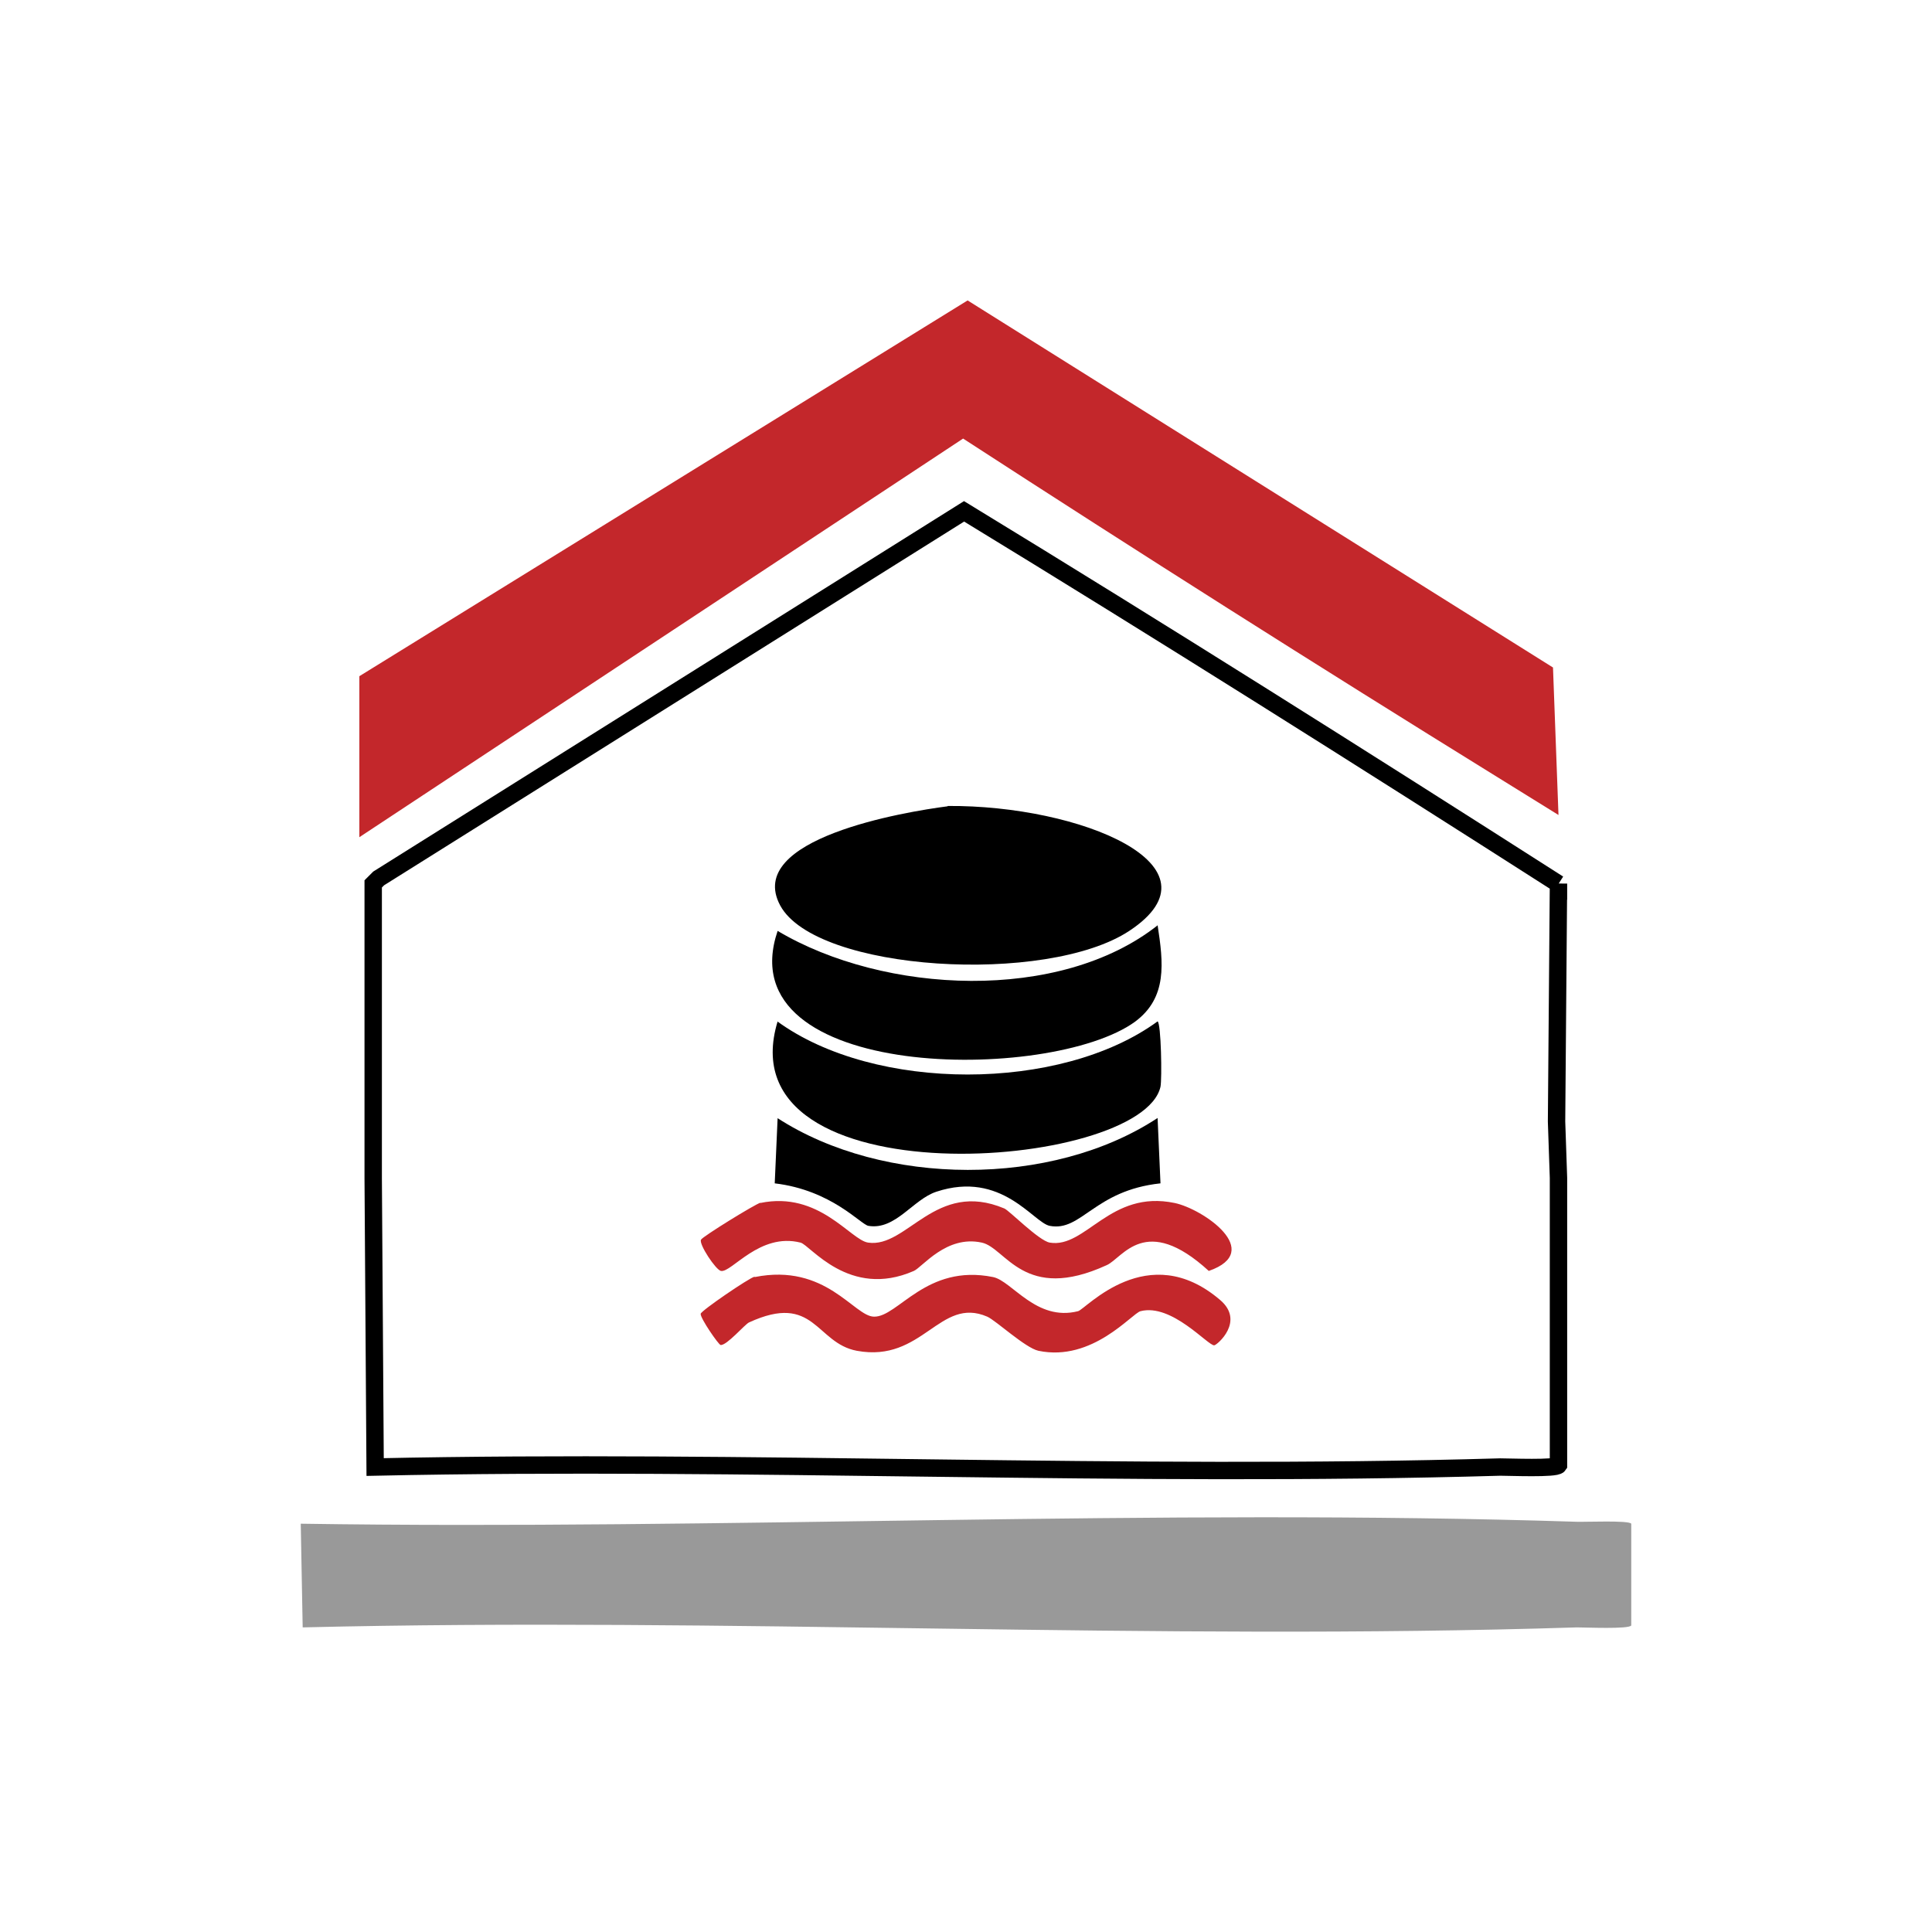 <?xml version="1.0" encoding="UTF-8"?>
<svg id="Layer_1" xmlns="http://www.w3.org/2000/svg" viewBox="0 0 60 60">
  <defs>
    <style>
      .cls-1 {
        fill: #999;
      }

      .cls-2 {
        fill: #c3272b;
      }

      .cls-3 {
        fill: none;
        stroke: #000;
        stroke-miterlimit: 10;
        stroke-width: .54px;
      }
    </style>
  </defs>
  <path class="cls-2" d="M48.23,20.73l-18.18-11.4c-6.3,3.89-12.59,7.78-18.89,11.67v5c6.25-4.13,12.5-8.25,18.75-12.38,5.44,3.53,10.96,7.03,16.57,10.5.64.4,1.28.79,1.92,1.19l-.17-4.57Z"/>
  <path class="cls-3" d="M48.4,27.45c-6.1-3.9-12.28-7.8-18.46-11.57-6.06,3.8-12.12,7.6-18.18,11.4l-.17.17v9.14l.06,8.97c11.63-.25,23.31.34,34.94,0,.29,0,1.73.06,1.81-.06v-8.92c-.02-.58-.04-1.17-.06-1.75.02-2.46.04-4.93.06-7.39Z"/>
  <path class="cls-1" d="M48.97,47.26c-12.99-.42-26.57.26-39.63.06l.06,3.22c13.17-.32,26.41.42,39.57,0,.27,0,1.62.06,1.69-.06v-3.16c-.07-.11-1.43-.05-1.69-.06Z"/>
  <path d="M29.43,25.03c4.11-.03,8.7,1.86,5.64,3.88-2.56,1.69-9.73,1.27-10.84-.79-1.12-2.08,3.88-2.91,5.2-3.08Z"/>
  <path d="M35.95,28.73c.18,1.17.31,2.25-.7,3-2.63,1.91-12.69,1.86-11.1-2.82,3.31,1.97,8.77,2.23,11.81-.18Z"/>
  <path d="M24.14,31.72c3.02,2.2,8.8,2.2,11.81,0,.11.06.14,1.78.09,2.03-.59,2.62-13.59,3.57-11.89-2.03Z"/>
  <path d="M24.14,34.72c3.3,2.14,8.53,2.16,11.81,0l.09,2.03c-2.06.22-2.45,1.51-3.44,1.32-.51-.1-1.49-1.73-3.52-1.06-.73.24-1.27,1.2-2.11,1.06-.24-.04-1.14-1.11-2.91-1.32l.09-2.03Z"/>
  <path class="cls-2" d="M23.61,37.36c1.83-.38,2.8,1.15,3.35,1.23,1.21.18,2.09-1.96,4.23-1.06.15.06,1.07,1,1.41,1.06,1.12.19,1.87-1.65,3.88-1.23.87.18,2.81,1.5,1.06,2.11-1.98-1.81-2.67-.4-3.17-.18-2.57,1.18-3.13-.54-3.88-.7-1.1-.24-1.84.76-2.11.88-2.01.88-3.22-.81-3.52-.88-1.27-.32-2.14.94-2.47.88-.16-.03-.69-.83-.62-.97.05-.1,1.69-1.11,1.85-1.15Z"/>
  <path class="cls-2" d="M23.44,39.66c2.21-.44,3.08,1.22,3.7,1.23.75.02,1.62-1.65,3.7-1.23.59.12,1.34,1.39,2.64,1.06.24-.06,2.16-2.27,4.41-.35.78.66-.09,1.4-.18,1.41-.19.02-1.32-1.31-2.29-1.06-.27.07-1.49,1.58-3.17,1.23-.41-.09-1.32-.94-1.59-1.06-1.48-.64-2,1.44-4.05,1.06-1.28-.24-1.31-1.82-3.35-.88-.13.06-.69.72-.88.7-.06,0-.64-.84-.62-.97.02-.1,1.5-1.11,1.67-1.15Z"/>
</svg>